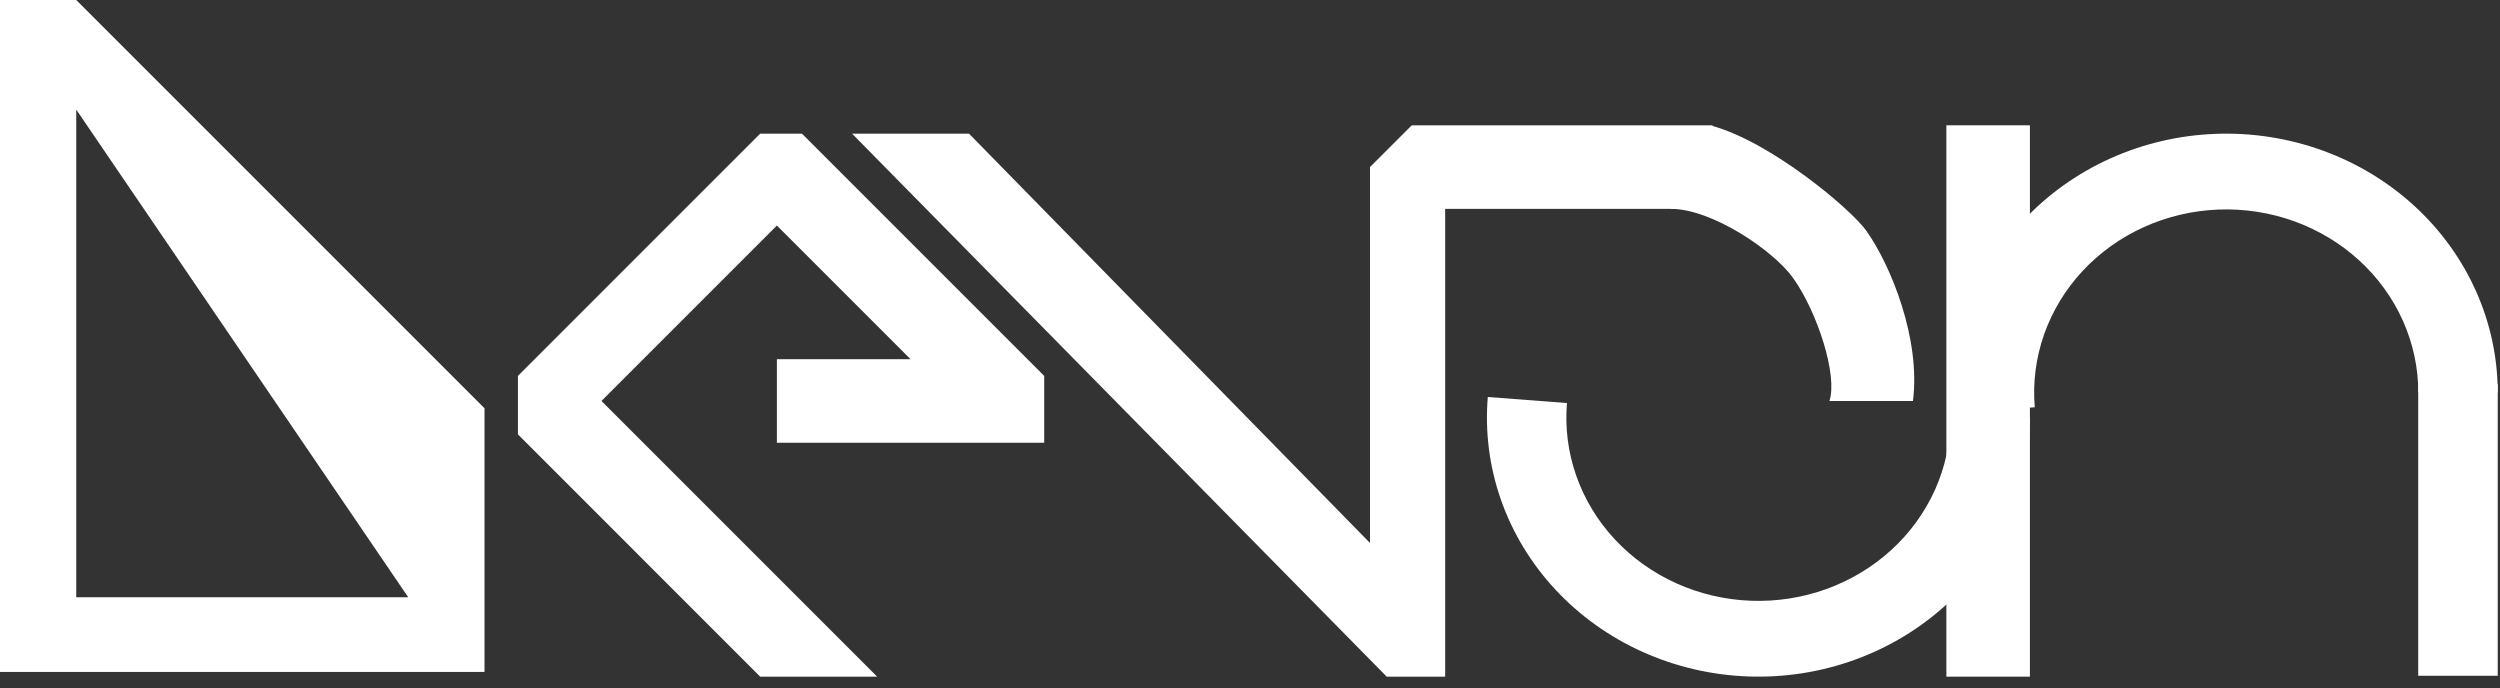 <svg width="178" height="49" viewBox="0 0 178 49" fill="none" xmlns="http://www.w3.org/2000/svg">
<rect x="0" y="0" width="178" height="49" fill="#333333" stroke="none"/>
<path fill-rule="evenodd" clip-rule="evenodd" d="M0 0H5.429L34.497 29.068V47.843H0V0ZM5.429 7.804V42.527H29.068L5.429 7.804Z" fill="white"/>
<path d="M36.876 26.765V30.928L54.124 48.177H62.451L42.824 28.549L55.314 16.059L64.83 25.575H55.314V31.523H74.347V26.765L57.098 9.516H54.124L36.876 26.765Z" fill="white"/>
<path d="M68.994 9.516H60.667L98.733 48.177H102.896V14.869H121.929V8.922H100.517L97.543 11.896V38.66L68.994 9.516Z" fill="white"/>
<path d="M136.203 28.549C136.761 24.145 134.642 18.918 132.894 16.448C131.777 14.869 126.092 10.111 121.897 8.96L118.955 14.869C121.897 14.869 126.288 17.843 127.678 19.807C129.433 22.286 130.85 26.765 130.256 28.549H136.203Z" fill="white"/>
<path d="M144.53 29.739C144.53 32.222 144.004 34.68 142.984 36.965C141.964 39.249 140.47 41.314 138.592 43.034C136.715 44.755 134.493 46.096 132.059 46.977C129.624 47.858 127.029 48.261 124.427 48.162C121.826 48.063 119.272 47.463 116.92 46.399C114.567 45.336 112.464 43.83 110.737 41.971C109.009 40.113 107.693 37.941 106.868 35.586C106.042 33.231 105.724 30.741 105.932 28.266L111.568 28.697C111.421 30.448 111.646 32.21 112.23 33.876C112.814 35.542 113.745 37.079 114.967 38.393C116.189 39.708 117.677 40.773 119.342 41.526C121.006 42.279 122.813 42.703 124.653 42.773C126.494 42.843 128.33 42.558 130.052 41.935C131.774 41.311 133.347 40.362 134.675 39.145C136.003 37.928 137.06 36.467 137.782 34.851C138.504 33.234 138.876 31.496 138.876 29.739H144.53Z" fill="white"/>
<path d="M177.838 27.954C177.838 25.471 177.312 23.013 176.291 20.729C175.271 18.444 173.777 16.379 171.9 14.659C170.022 12.938 167.8 11.597 165.366 10.716C162.932 9.835 160.336 9.432 157.735 9.531C155.133 9.63 152.58 10.23 150.227 11.294C147.874 12.357 145.771 13.864 144.044 15.722C142.317 17.58 141.001 19.752 140.175 22.107C139.349 24.462 139.031 26.952 139.239 29.427L144.875 28.997C144.728 27.245 144.953 25.483 145.537 23.817C146.122 22.151 147.053 20.614 148.275 19.3C149.497 17.985 150.985 16.92 152.649 16.167C154.314 15.415 156.12 14.99 157.961 14.92C159.801 14.85 161.638 15.135 163.36 15.758C165.082 16.382 166.654 17.331 167.982 18.548C169.311 19.765 170.367 21.226 171.089 22.842C171.811 24.459 172.183 26.197 172.183 27.954H177.838Z" fill="white"/>
<path d="M138.582 8.922H144.53V48.177L138.582 48.177V8.922Z" fill="white"/>
<path d="M172.176 27.36H177.838V48.114H172.176V27.36Z" fill="white"/>
</svg>
